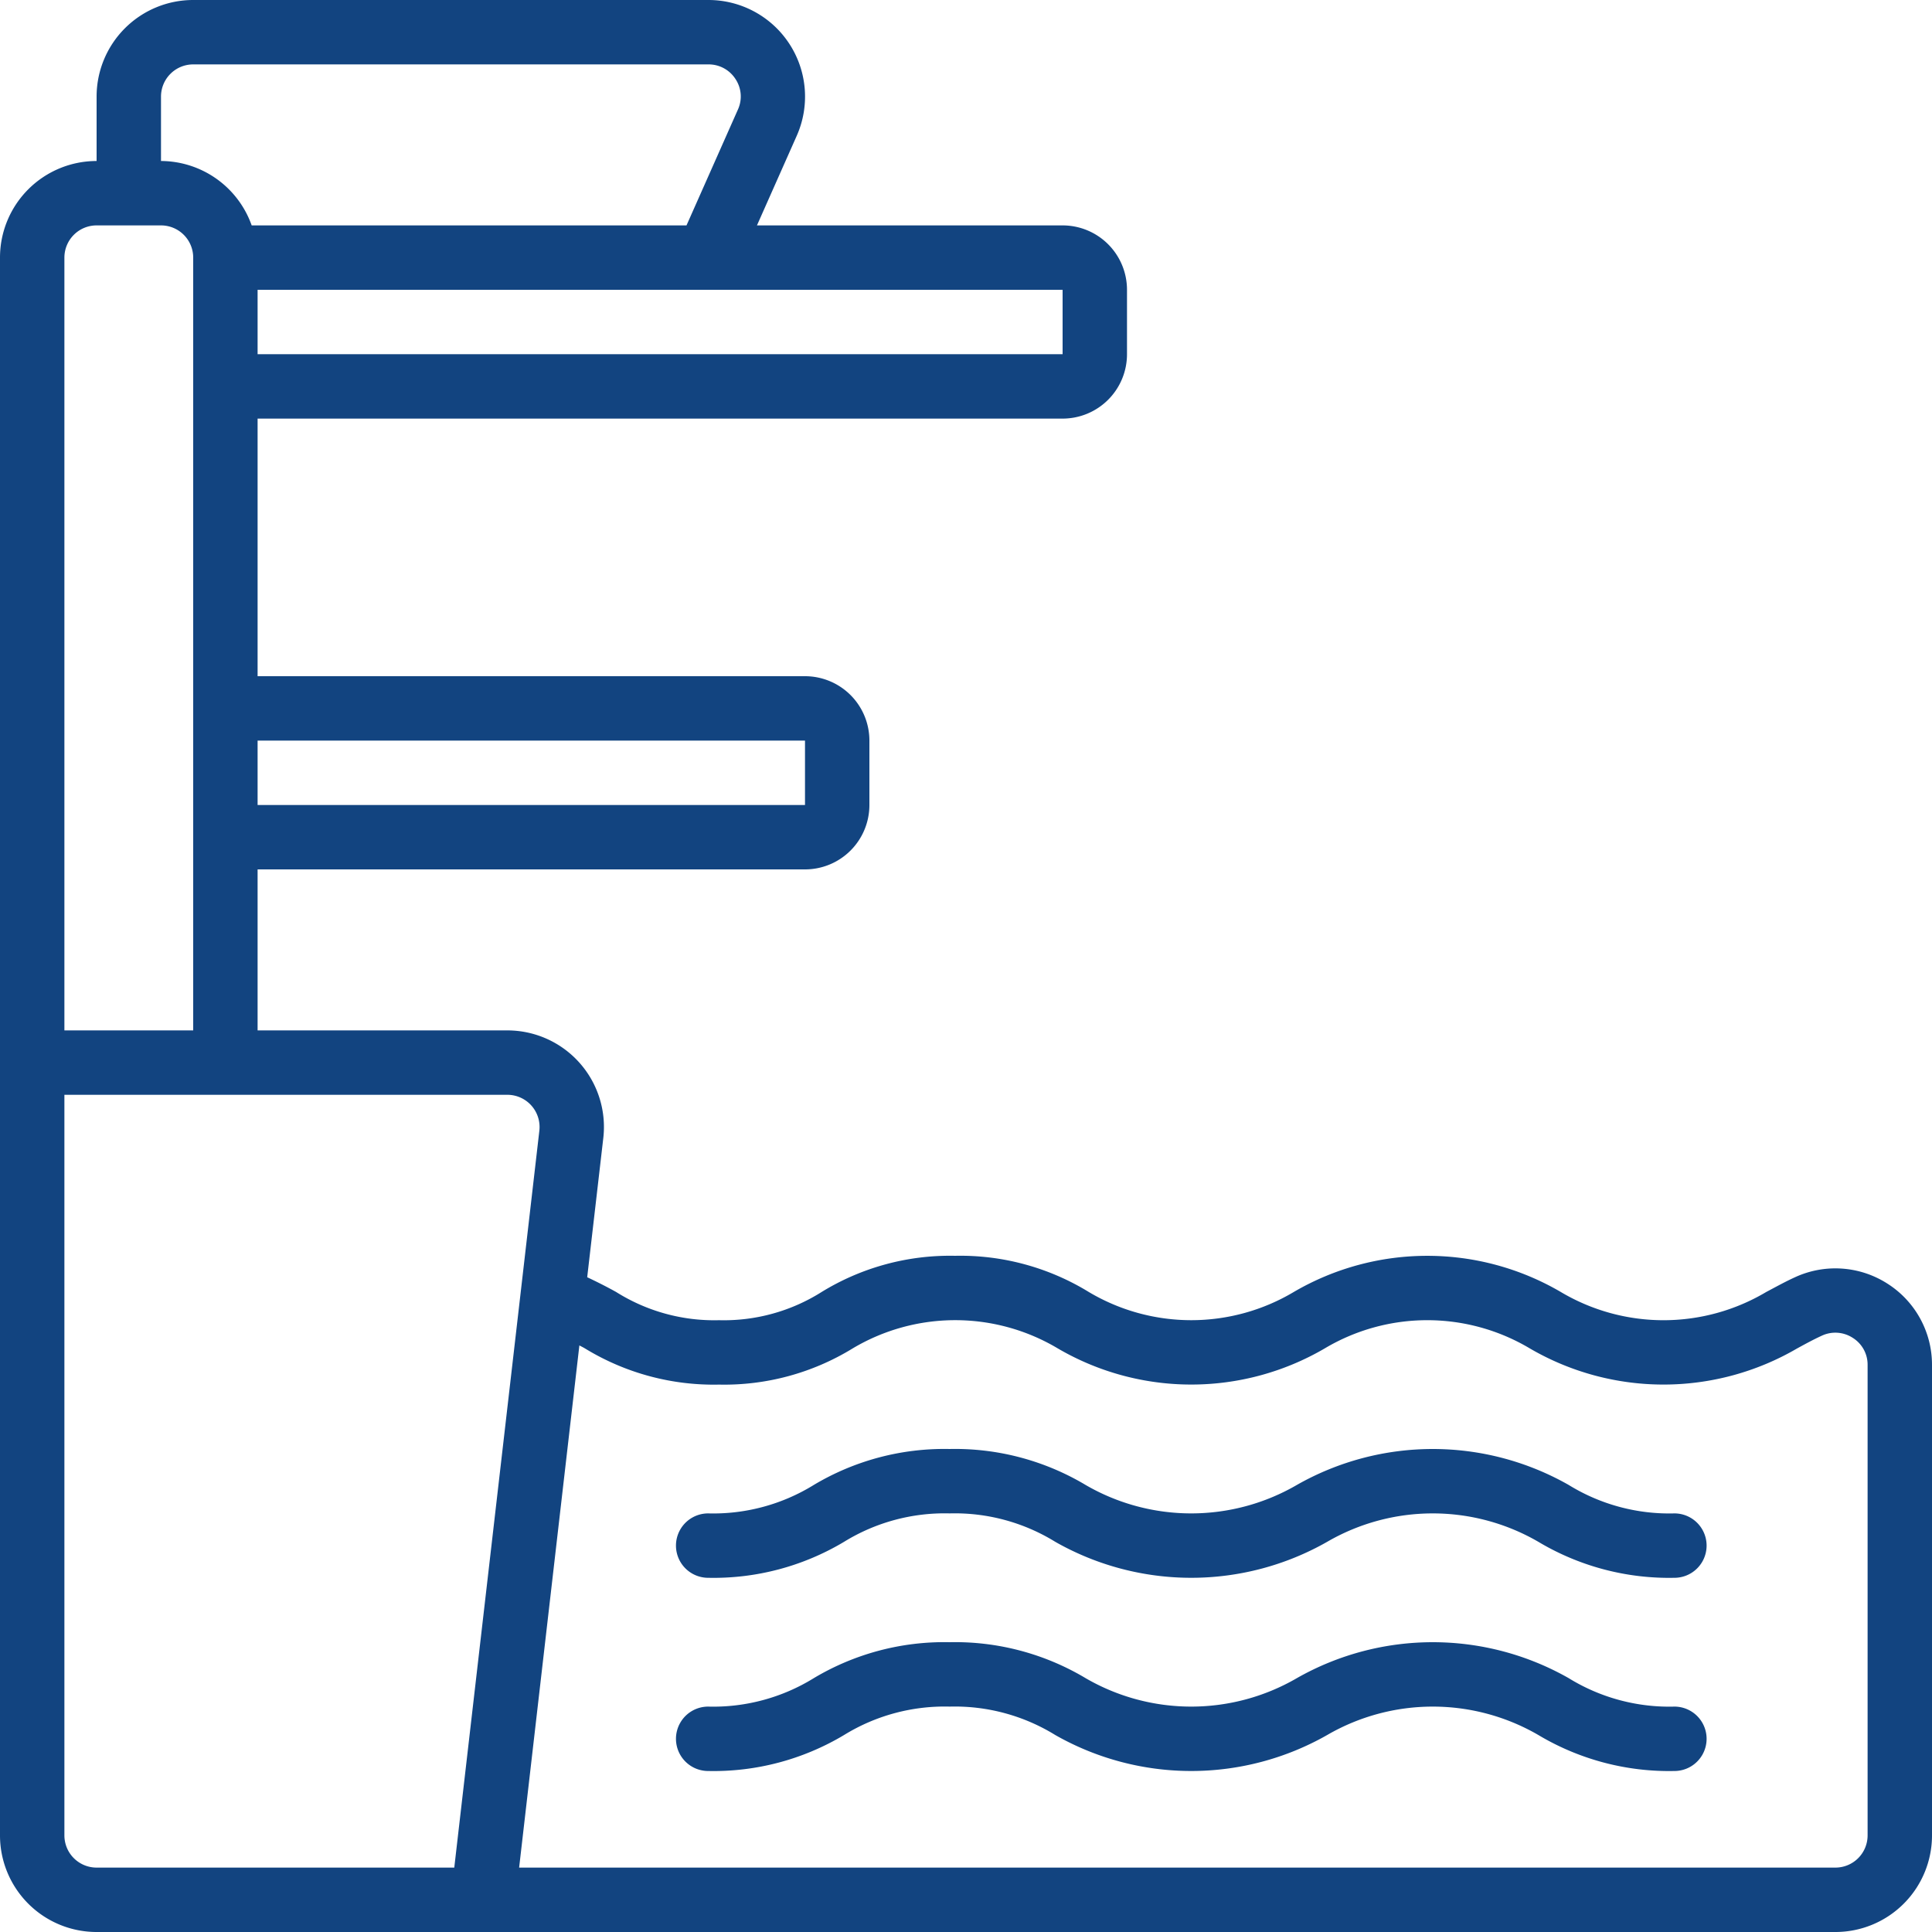 <svg xmlns="http://www.w3.org/2000/svg" version="1.1" xmlns:xlink="http://www.w3.org/1999/xlink" width="512" height="512" x="0" y="0" viewBox="0 0 60 60" style="enable-background:new 0 0 512 512" xml:space="preserve"><g><path d="M58.612 39.862a2.994 2.994 0 0 0-2.88-.19c-.308.141-.592.3-.877.45a6.242 6.242 0 0 1-6.386 0 8.215 8.215 0 0 0-8.287 0 6.223 6.223 0 0 1-6.372 0A7.632 7.632 0 0 0 29.66 39a7.613 7.613 0 0 0-4.139 1.121A5.689 5.689 0 0 1 22.33 41a5.72 5.72 0 0 1-3.2-.879 14.86 14.86 0 0 0-.894-.455l.5-4.322A3 3 0 0 0 15.756 32H8v-5h17a2 2 0 0 0 2-2v-2a2 2 0 0 0-2-2H8v-8h25a2 2 0 0 0 2-2V9a2 2 0 0 0-2-2h-9.492l1.235-2.782A3 3 0 0 0 22 0H6a3 3 0 0 0-3 3v2a3 3 0 0 0-3 3v49a3 3 0 0 0 3 3h54a3 3 0 0 0 3-3V42.39a2.984 2.984 0 0 0-1.388-2.528ZM25 23v2H8v-2Zm8-14v2H8V9ZM5 3a1 1 0 0 1 1-1h16a.989.989 0 0 1 .843.457.978.978 0 0 1 .073.947L21.32 7H7.816A3 3 0 0 0 5 5ZM2 8a1 1 0 0 1 1-1h2a1 1 0 0 1 1 1v24H2Zm12.108 50H3a1 1 0 0 1-1-1V34h13.756a1 1 0 0 1 .994 1.115ZM58 57a1 1 0 0 1-1 1H16.122l1.871-16.217c.061.033.122.062.184.1A7.66 7.66 0 0 0 22.33 43a7.625 7.625 0 0 0 4.149-1.123 6.221 6.221 0 0 1 6.373 0 8.215 8.215 0 0 0 8.287 0 6.223 6.223 0 0 1 6.372 0 8.238 8.238 0 0 0 8.3 0c.246-.134.491-.269.761-.393a.991.991 0 0 1 .965.063.98.98 0 0 1 .463.843Z" fill="#124480" opacity="1" data-original="#000000"></path><path d="M52 47a5.949 5.949 0 0 1-3.282-.883 8.538 8.538 0 0 0-8.444 0 6.532 6.532 0 0 1-6.559 0A7.908 7.908 0 0 0 29.492 45a7.9 7.9 0 0 0-4.22 1.117 5.943 5.943 0 0 1-3.279.883 1 1 0 1 0 0 2 7.893 7.893 0 0 0 4.221-1.118A5.953 5.953 0 0 1 29.492 47a5.948 5.948 0 0 1 3.281.883 8.536 8.536 0 0 0 8.443 0 6.533 6.533 0 0 1 6.56 0A7.915 7.915 0 0 0 52 49a1 1 0 0 0 0-2ZM52 53a5.949 5.949 0 0 1-3.282-.883 8.538 8.538 0 0 0-8.444 0 6.532 6.532 0 0 1-6.559 0A7.908 7.908 0 0 0 29.492 51a7.9 7.9 0 0 0-4.22 1.117 5.943 5.943 0 0 1-3.279.883 1 1 0 1 0 0 2 7.893 7.893 0 0 0 4.221-1.118A5.953 5.953 0 0 1 29.492 53a5.948 5.948 0 0 1 3.281.883 8.536 8.536 0 0 0 8.443 0 6.533 6.533 0 0 1 6.56 0A7.915 7.915 0 0 0 52 55a1 1 0 0 0 0-2Z" fill="#124480" opacity="1" data-original="#000000"></path></g></svg>